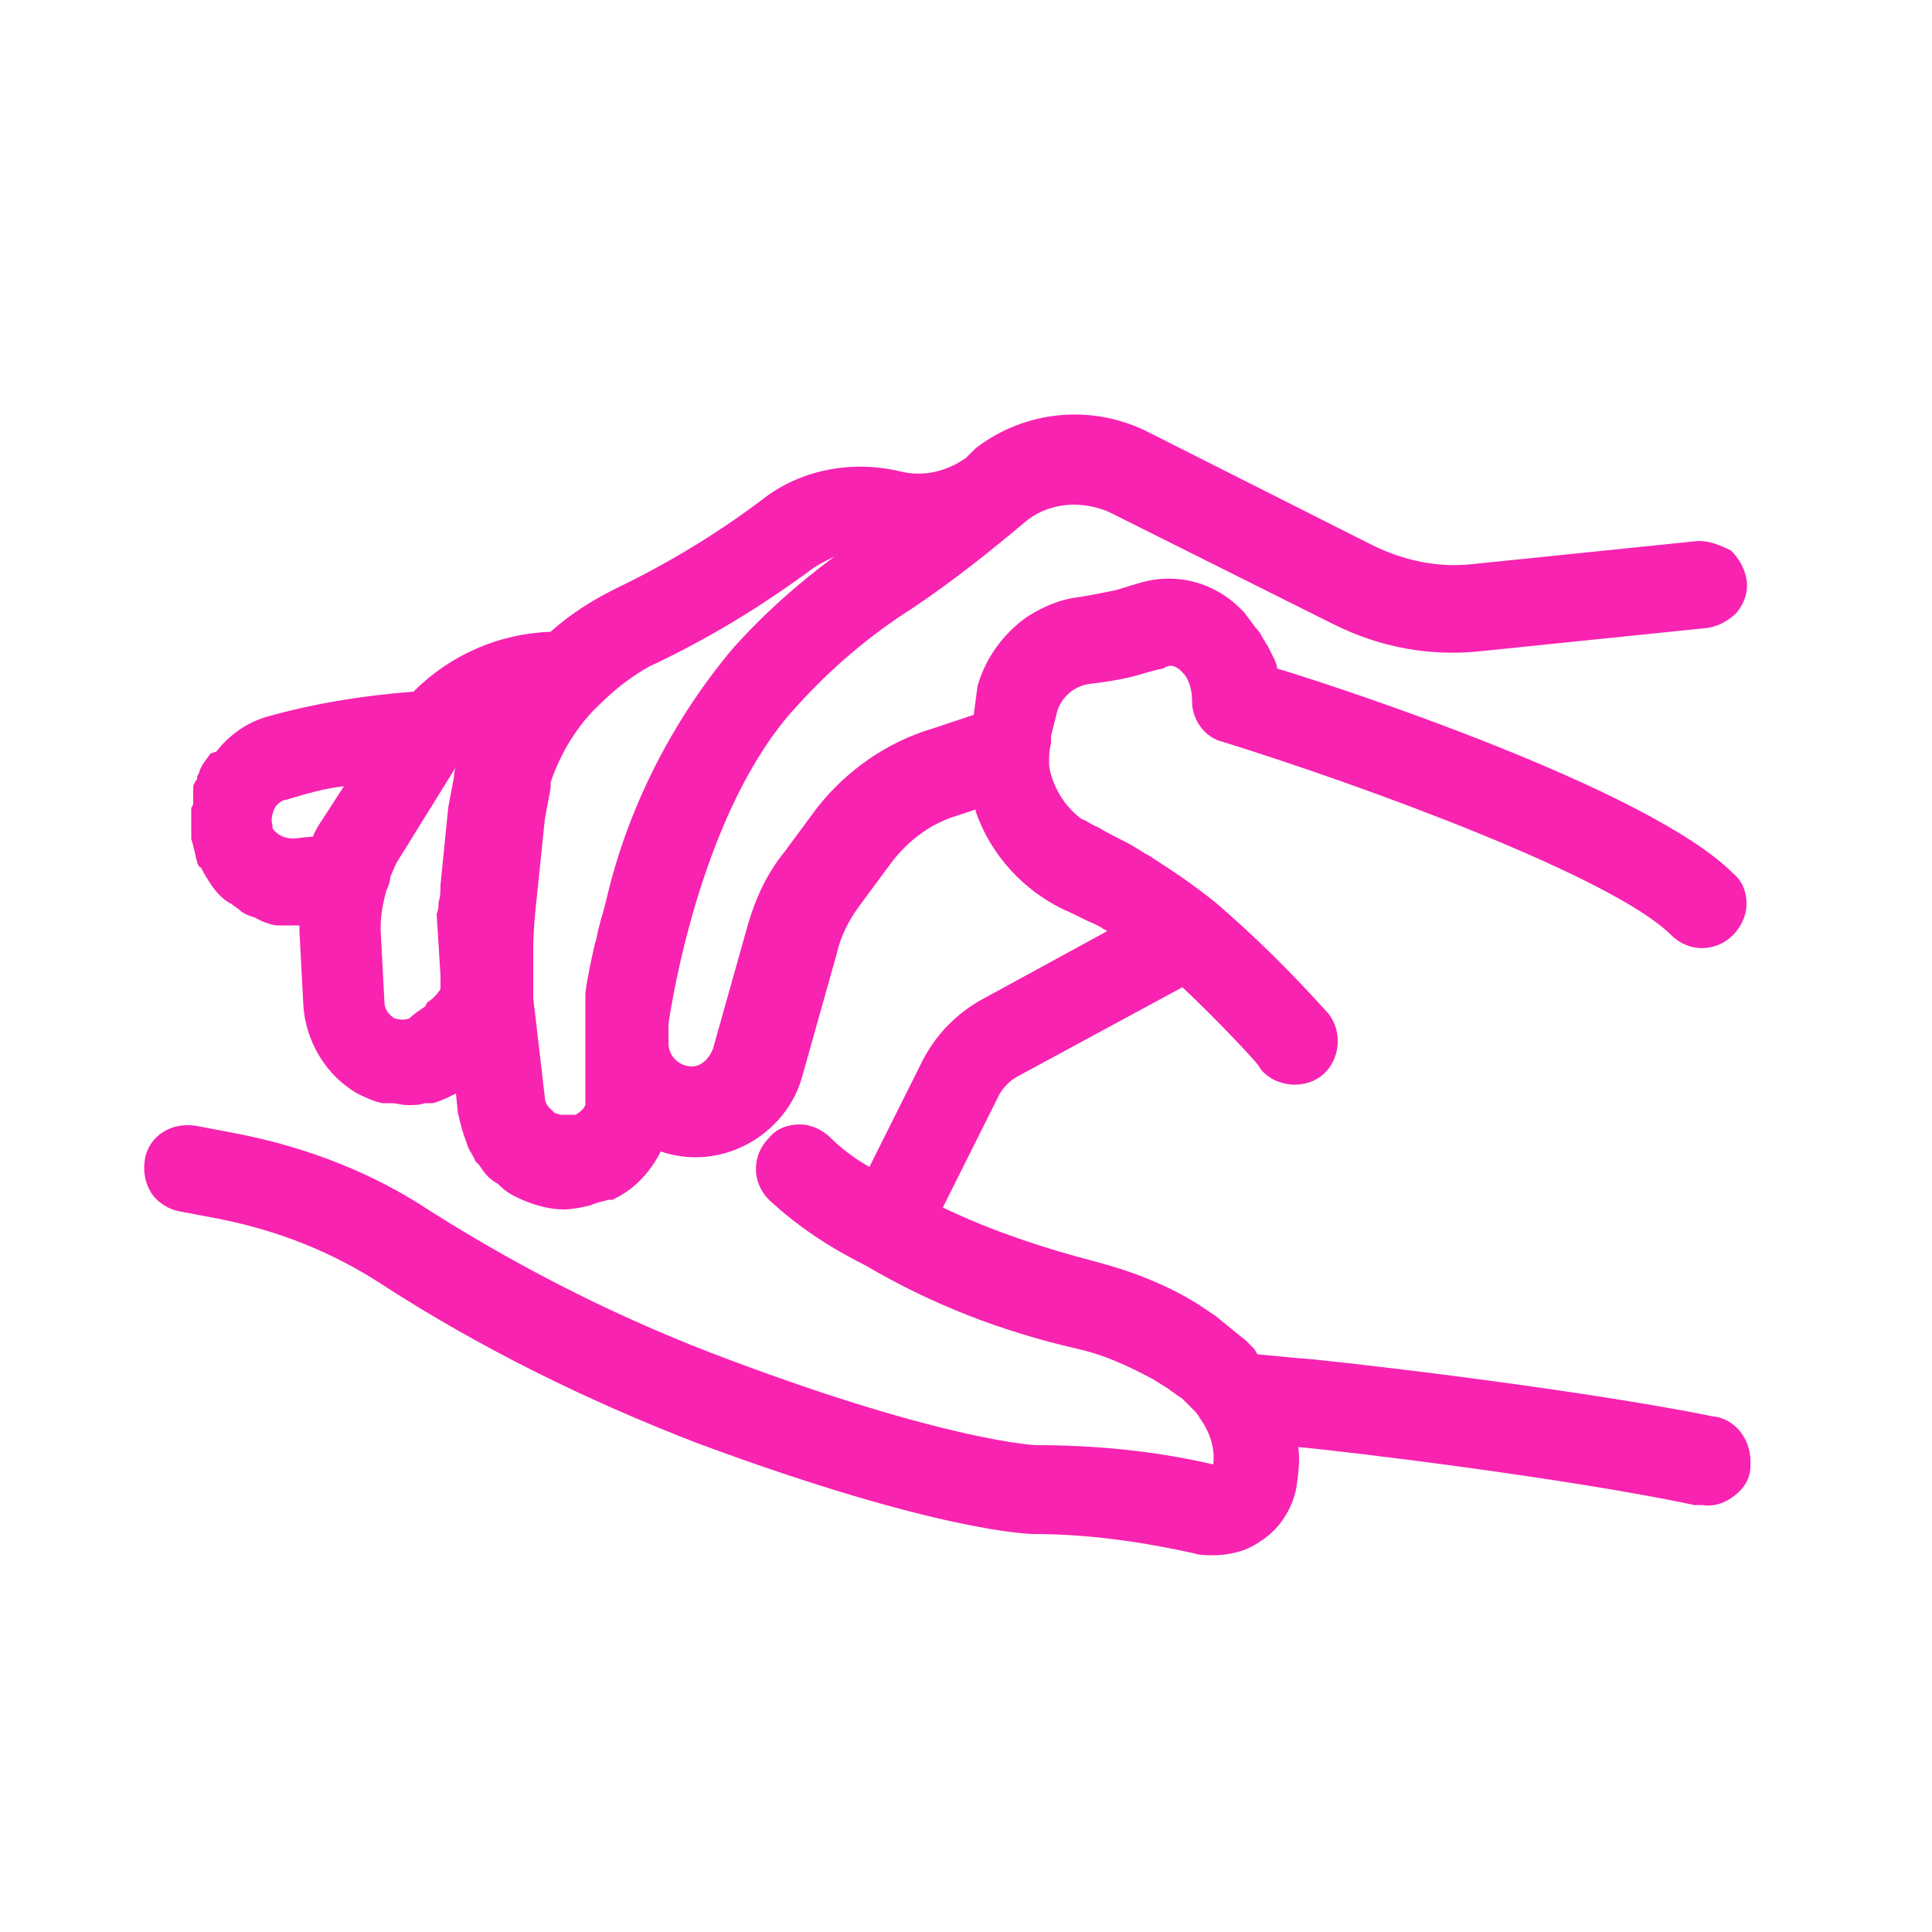 <?xml version="1.0" encoding="utf-8"?>
<!-- Generator: Adobe Illustrator 25.2.1, SVG Export Plug-In . SVG Version: 6.00 Build 0)  -->
<svg version="1.1" id="Layer_1" xmlns="http://www.w3.org/2000/svg" xmlns:xlink="http://www.w3.org/1999/xlink" x="0px" y="0px"
	 viewBox="0 0 100 100" style="enable-background:new 0 0 100 100;" xml:space="preserve">
<style type="text/css">
	.st0{fill:#F823B1;}
</style>
<path class="st0" d="M88.6,73.3c-7.4-1.5-20.7-3-21.4-3c0,0,0,0,0,0l-2.1-0.2c-0.1-0.1-0.1-0.2-0.2-0.3l-0.4-0.4l-1.6-1.3
	c-0.3-0.2-0.6-0.4-0.9-0.6c-1.6-1-3.4-1.7-5.3-2.2c-2.7-0.7-5.4-1.6-7.9-2.8l2.9-5.8c0.2-0.4,0.6-0.8,1-1l8.5-4.6
	c1.6,1.5,3.4,3.4,3.9,4l0.2,0.3c0.8,0.9,2.3,1,3.2,0.2c0.9-0.8,1-2.3,0.2-3.2c-1.8-2-3.7-3.9-5.8-5.7c-1-0.8-2-1.5-3.1-2.2l-0.3-0.2
	c-0.4-0.2-0.8-0.5-1.2-0.7c-0.4-0.2-1-0.5-1.5-0.8c-0.3-0.1-0.5-0.3-0.8-0.4c-0.7-0.5-1.2-1.2-1.5-2c-0.1-0.3-0.2-0.6-0.2-0.9
	c0-0.3,0-0.7,0.1-1l0-0.4l0.3-1.2c0.2-0.8,0.9-1.4,1.7-1.5c0.8-0.1,1.5-0.2,2.3-0.4c0.7-0.2,1-0.3,1.5-0.4l0.2-0.1
	c0.2-0.1,0.5,0,0.7,0.2c0.1,0.1,0.2,0.2,0.2,0.2c0.3,0.4,0.4,0.9,0.4,1.4c0,1,0.7,1.9,1.6,2.1c7.4,2.3,20.2,7,23.2,10
	c0.9,0.9,2.3,0.9,3.2,0c0.4-0.4,0.7-1,0.7-1.6c0-0.6-0.2-1.2-0.7-1.6c-4.4-4.4-20.6-9.7-23.6-10.6c0-0.2-0.1-0.4-0.2-0.6
	c-0.1-0.2-0.2-0.4-0.3-0.6c-0.1-0.1-0.1-0.2-0.2-0.3c-0.1-0.2-0.2-0.4-0.4-0.6l-0.6-0.8l-0.2-0.2c-1.4-1.4-3.4-1.9-5.3-1.3
	c-0.4,0.1-0.9,0.3-1.4,0.4c-0.5,0.1-1,0.2-1.6,0.3c-1,0.1-1.9,0.5-2.7,1c-1.3,0.9-2.2,2.2-2.6,3.6L50.4,37l-2.1,0.7
	c-2.4,0.7-4.5,2.2-6,4.1l-1.7,2.3c-0.9,1.1-1.5,2.4-1.9,3.8l-1.8,6.4c-0.2,0.5-0.6,0.9-1.1,0.9c-0.6,0-1.2-0.5-1.2-1.2V53
	c0.2-1.4,1.8-11.2,6.6-16.4c1.8-2,3.8-3.7,6-5.1c2.1-1.4,4.1-3,6-4.6c1.2-0.9,2.8-1,4.2-0.4l11.6,5.8c2.4,1.2,5,1.7,7.7,1.4
	l11.7-1.2c0.6-0.1,1.1-0.4,1.5-0.8c0.4-0.5,0.6-1.1,0.5-1.7c-0.1-0.6-0.4-1.1-0.8-1.5C89,28.2,88.5,28,87.9,28l-11.7,1.2
	c-1.8,0.2-3.6-0.2-5.2-1l-11.5-5.8c-2.9-1.5-6.4-1.2-9,0.8L50,23.7c-1,0.7-2.2,1-3.4,0.7c-2.5-0.6-5.2-0.1-7.2,1.5
	c-2.4,1.8-4.9,3.3-7.6,4.6c-1.2,0.6-2.3,1.3-3.3,2.2c-2.7,0.1-5.2,1.2-7.1,3.1c-2.6,0.2-5.1,0.6-7.6,1.3c-1,0.3-1.9,0.9-2.6,1.8
	L10.9,39c-0.2,0.3-0.5,0.6-0.6,1l-0.1,0.2v0.1l0,0c0,0.1-0.1,0.1-0.1,0.2c-0.1,0.1-0.1,0.2-0.1,0.3l0,0.1l0,0.4c0,0,0,0.1,0,0.2
	c0,0.1,0,0.2-0.1,0.3c0,0.2,0,0.4,0,0.5l0,0c0,0.4,0,0.7,0,1.1c0,0.1,0.1,0.3,0.1,0.4c0.1,0.3,0.1,0.5,0.2,0.8
	c0,0.1,0.1,0.3,0.2,0.3c0.2,0.4,0.4,0.7,0.6,1c0.3,0.4,0.6,0.7,1,0.9c0.1,0.1,0.3,0.2,0.4,0.3c0.2,0.2,0.5,0.3,0.8,0.4l0.4,0.2
	c0.3,0.1,0.5,0.2,0.8,0.2l0.1,0c0.2,0,0.4,0,0.5,0c0.1,0,0.3,0,0.4,0c0,0,0.1,0,0.1,0c0,0.1,0,0.2,0,0.3l0.2,3.8
	c0.1,1.9,1.2,3.7,2.8,4.6c0.4,0.2,0.8,0.4,1.3,0.5l0.1,0c0.1,0,0.3,0,0.4,0c0.2,0,0.5,0.1,0.8,0.1c0.3,0,0.6,0,0.9-0.1
	c0.1,0,0.2,0,0.3,0l0.1,0c0.4-0.1,0.8-0.3,1.2-0.5l0.1,1c0.1,0.4,0.2,0.9,0.4,1.4l0.1,0.3c0.1,0.3,0.3,0.5,0.4,0.8l0.2,0.2
	c0.2,0.3,0.4,0.6,0.7,0.8c0.1,0.1,0.2,0.1,0.3,0.2l0.1,0.1c0.2,0.2,0.5,0.4,0.7,0.5c0.8,0.4,1.7,0.7,2.6,0.7c0.4,0,0.9-0.1,1.3-0.2
	c0.1,0,0.2-0.1,0.3-0.1c0.2-0.1,0.4-0.1,0.7-0.2h0.2l0.2-0.1c1-0.5,1.8-1.4,2.3-2.4c0.6,0.2,1.2,0.3,1.8,0.3c2.5,0,4.8-1.7,5.5-4.1
	l1.8-6.4c0.2-0.9,0.6-1.7,1.1-2.4l1.7-2.3c0.9-1.2,2.1-2.1,3.5-2.5l0.9-0.3c0,0,0,0,0,0.1c0.8,2.3,2.5,4.1,4.6,5.1
	c0.5,0.2,1,0.5,1.5,0.7L57,48c0.1,0.1,0.2,0.1,0.3,0.2l-6.6,3.6c-1.2,0.7-2.2,1.7-2.9,3l-2.8,5.6c-0.7-0.4-1.4-0.9-2-1.5
	c-0.4-0.4-1-0.7-1.6-0.7c-0.6,0-1.2,0.2-1.6,0.7c-0.9,0.9-0.9,2.3,0,3.2c1.5,1.4,3.2,2.5,5,3.4c3.4,2,7,3.4,10.9,4.3
	c1.4,0.3,2.7,0.9,4,1.6c0.3,0.2,0.5,0.3,0.8,0.5c0.1,0.1,0.3,0.2,0.4,0.3l0.3,0.2c0.1,0.1,0.2,0.2,0.4,0.4l0.2,0.2
	c0.1,0.1,0.2,0.2,0.3,0.4c0.5,0.7,0.8,1.5,0.7,2.4c-3-0.7-6.1-1-9.2-1c0,0-4.6-0.2-15.8-4.4c-5.4-2-10.6-4.6-15.5-7.7
	c-3-2-6.4-3.3-9.9-4l-2.1-0.4C8.9,58,7.7,58.8,7.5,60c-0.1,0.6,0,1.2,0.3,1.7c0.3,0.5,0.9,0.9,1.5,1l2.1,0.4c3,0.6,5.8,1.7,8.4,3.4
	c5.1,3.3,10.6,6,16.3,8.2c12.4,4.6,17.2,4.7,17.4,4.7c2.8,0,5.6,0.4,8.3,1c0.3,0.1,0.7,0.1,1,0.1c0.8,0,1.7-0.2,2.4-0.7
	c1-0.6,1.7-1.7,1.9-2.8c0.1-0.7,0.2-1.4,0.1-2.1c2.3,0.2,13.9,1.6,20.5,3l0.1,0l0.3,0c0.6,0.1,1.2-0.1,1.7-0.5
	c0.5-0.4,0.8-0.9,0.8-1.5C90.7,74.5,89.8,73.4,88.6,73.3z M17.8,40.7l-1.1,1.7c-0.2,0.3-0.4,0.6-0.5,0.9l-1,0.1
	c-0.4,0-0.7-0.1-1-0.4c-0.1-0.1-0.1-0.2-0.1-0.2l0-0.1c-0.1-0.3,0-0.7,0.2-1c0.1-0.1,0.3-0.3,0.5-0.3C15.8,41.1,16.8,40.8,17.8,40.7
	z M22.8,50.5c0,0.1,0,0.3,0,0.4v0.3c-0.2,0.3-0.4,0.5-0.7,0.7L22,52.1c-0.3,0.2-0.6,0.4-0.8,0.6c-0.2,0.1-0.5,0.1-0.8,0
	c-0.3-0.2-0.5-0.5-0.5-0.8l-0.2-3.8c0-0.7,0.1-1.3,0.3-2c0.1-0.2,0.2-0.5,0.2-0.7l0.3-0.7l3.1-5c0,0,0,0,0-0.1c0,0,0,0.1,0,0.1
	c-0.1,0.2-0.1,0.4-0.1,0.5c-0.1,0.5-0.2,1.1-0.3,1.6l-0.4,4c0,0.3,0,0.6-0.1,0.9c0,0.2,0,0.4-0.1,0.6L22.8,50.5z M30.3,52.5
	c0,0.1,0,0.2,0,0.3l0,4.1c0,0.1,0,0.2,0,0.3c0,0,0,0,0,0c-0.1,0.2-0.2,0.3-0.5,0.5l-0.8,0l-0.3-0.1c-0.1-0.1-0.2-0.2-0.3-0.3
	c-0.1-0.1-0.2-0.3-0.2-0.5l-0.5-4.3l-0.1-0.8v-2.6c0-0.9,0.1-1.9,0.2-2.8l0.4-3.9c0.1-0.5,0.2-1.1,0.3-1.6l0-0.1c0-0.1,0-0.1,0-0.2
	c0.5-1.5,1.4-3,2.6-4.1c0.7-0.7,1.6-1.4,2.5-1.9c3-1.4,5.8-3.1,8.5-5.1c0.3-0.2,0.7-0.4,1.1-0.6c-1.9,1.4-3.7,3-5.3,4.8
	c-3.1,3.7-5.4,8.2-6.5,12.9c-0.1,0.4-0.2,0.8-0.3,1.1L31,48c-0.1,0.3-0.1,0.6-0.2,0.8c-0.2,0.9-0.4,1.8-0.5,2.6l0,0.1L30.3,52.5z"/>
</svg>
